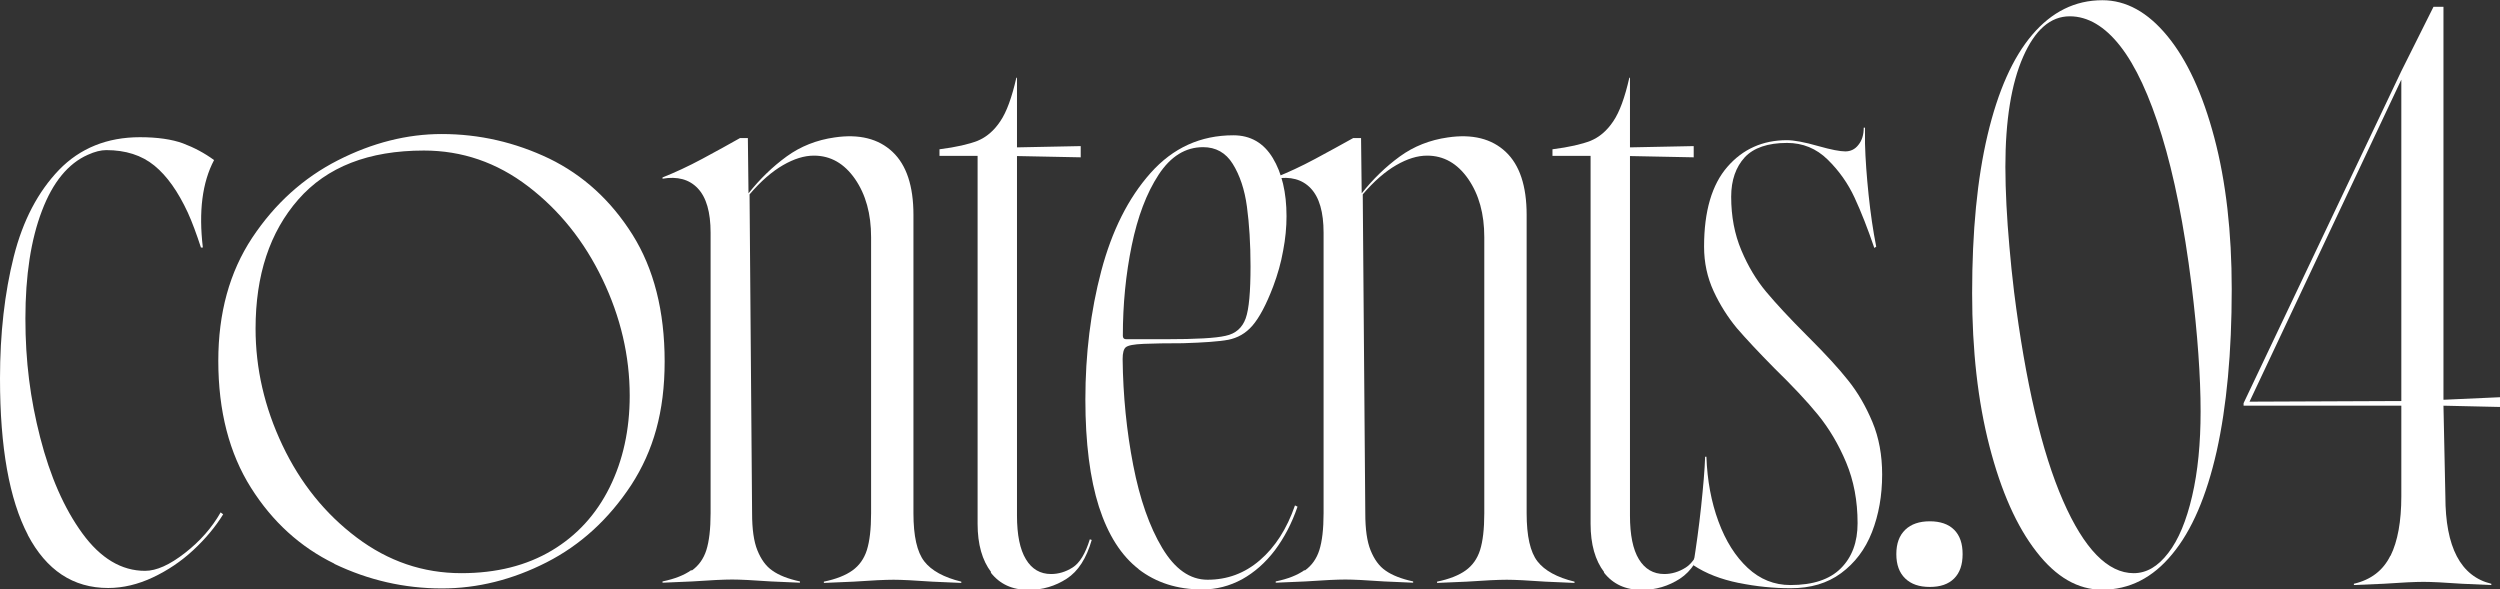 <?xml version="1.0" encoding="UTF-8"?>
<svg id="_レイヤー_1" data-name="レイヤー 1" xmlns="http://www.w3.org/2000/svg" viewBox="0 0 118.07 27.84">
  <rect x="0" y="0" width="118.07" height="27.84" fill="#333333" stroke="none"/>
  <defs>
    <style>
      .cls-1 {
        fill: #fff;
      }
    </style>
  </defs>
  <path class="cls-1" d="M1.32,25.27c-.88-1.68-1.32-4.14-1.32-7.39,0-2.13.22-4.05.65-5.76.43-1.71,1.15-3.07,2.14-4.1.99-1.02,2.27-1.54,3.82-1.54.83,0,1.51.1,2.03.29.53.2,1.02.46,1.47.79-.56,1.06-.73,2.43-.53,4.13h-.09c-.21-.64-.41-1.19-.62-1.65-.46-.99-.98-1.73-1.58-2.22-.6-.49-1.36-.73-2.27-.73-.25,0-.54.07-.87.22-.93.41-1.66,1.3-2.17,2.65-.52,1.36-.78,3.05-.78,5.08s.23,3.8.7,5.63c.47,1.83,1.13,3.34,1.99,4.52.86,1.18,1.85,1.77,2.96,1.77.54,0,1.16-.28,1.88-.84s1.28-1.2,1.69-1.92l.12.09c-.37.6-.84,1.16-1.41,1.69-.57.53-1.21.96-1.91,1.29-.7.33-1.41.5-2.11.5-1.66,0-2.92-.84-3.8-2.51Z"/>
  <path class="cls-1" d="M15.79,26.62c-1.6-.78-2.92-1.97-3.94-3.59s-1.54-3.61-1.54-5.99c0-2.26.53-4.19,1.6-5.81,1.07-1.61,2.42-2.83,4.05-3.66,1.63-.83,3.27-1.24,4.9-1.24,1.78,0,3.47.39,5.08,1.16,1.6.78,2.91,1.97,3.93,3.59,1.01,1.61,1.52,3.61,1.52,5.99s-.53,4.22-1.58,5.84c-1.06,1.61-2.39,2.83-4,3.65-1.61.82-3.26,1.23-4.94,1.23-1.78,0-3.47-.39-5.08-1.16ZM26.06,26c1.19-.71,2.1-1.71,2.73-2.98.63-1.27.95-2.72.95-4.33,0-1.88-.43-3.72-1.29-5.51-.86-1.79-2.03-3.25-3.51-4.38s-3.12-1.69-4.92-1.69c-2.61,0-4.58.77-5.93,2.31-1.35,1.54-2.02,3.57-2.02,6.1,0,1.88.42,3.72,1.27,5.51.85,1.79,2.02,3.24,3.51,4.36,1.49,1.12,3.13,1.68,4.94,1.68,1.66,0,3.08-.36,4.27-1.07Z"/>
  <path class="cls-1" d="M32.68,26.94c.32-.23.55-.55.68-.96.13-.41.2-.99.2-1.74v-13.25c0-.97-.2-1.67-.61-2.1-.4-.42-.96-.57-1.66-.45v-.06c.58-.23,1.21-.52,1.88-.88.67-.36,1.27-.69,1.78-.98h.37l.03,2.61c.54-.68,1.14-1.26,1.8-1.74s1.42-.78,2.27-.9c1.16-.17,2.07.06,2.73.68.66.62.99,1.61.99,2.98v14.09c0,1.08.17,1.83.51,2.27s.93.76,1.75.96v.06l-1.37-.06c-.85-.06-1.46-.09-1.83-.09-.39,0-1.02.03-1.89.09l-1.4.06v-.06c.58-.12,1.03-.3,1.35-.53.32-.23.55-.55.68-.96s.2-.99.2-1.74v-13.04c0-1.1-.25-2.01-.76-2.75-.51-.73-1.15-1.1-1.94-1.1-.46,0-.94.15-1.46.45-.52.3-1.05.76-1.58,1.38l.12,15.06c0,.75.08,1.33.25,1.75s.4.75.71.96c.31.22.74.39,1.3.51v.06l-1.37-.06c-.85-.06-1.46-.09-1.83-.09-.39,0-1.02.03-1.89.09l-1.4.06v-.06c.58-.12,1.03-.3,1.35-.53Z"/>
  <path class="cls-1" d="M46.81,27.02c-.42-.55-.64-1.31-.64-2.28V7.36h-1.8v-.31c.79-.1,1.39-.24,1.8-.4.41-.17.77-.47,1.07-.92.3-.44.55-1.13.76-2.06h.03v3.29l3.01-.06v.53l-3.01-.06v16.98c0,.91.14,1.6.42,2.06.28.47.68.7,1.19.7.35,0,.69-.1,1.02-.31.33-.21.6-.65.81-1.33l.09.03c-.25.87-.64,1.48-1.18,1.83-.54.35-1.14.53-1.8.53-.77,0-1.36-.27-1.79-.82Z"/>
  <path class="cls-1" d="M53.78,26.88c-.83-.64-1.45-1.62-1.88-2.95-.42-1.32-.64-3.01-.64-5.06,0-2.15.25-4.18.75-6.07s1.27-3.44,2.33-4.63c1.06-1.19,2.36-1.78,3.91-1.78.81,0,1.43.36,1.86,1.07s.65,1.63.65,2.75c0,.52-.05,1.06-.16,1.63-.1.57-.26,1.13-.47,1.69-.33.87-.66,1.48-.98,1.85s-.7.58-1.15.67c-.45.08-1.15.13-2.13.16-.77,0-1.39.01-1.86.03-.46.02-.73.07-.84.16-.1.08-.15.27-.15.56.02,1.74.19,3.41.5,5.01s.77,2.91,1.37,3.91c.6,1,1.31,1.5,2.14,1.5.93,0,1.75-.3,2.47-.92s1.27-1.47,1.66-2.59l.12.06c-.27.79-.63,1.47-1.07,2.06-.45.59-.96,1.04-1.55,1.37-.59.32-1.22.48-1.88.48-1.18,0-2.18-.32-3.01-.96ZM55.09,16.02c1.39,0,2.32-.05,2.79-.16.48-.1.79-.38.95-.82.16-.44.23-1.27.23-2.47,0-1.06-.06-1.99-.17-2.81-.11-.82-.34-1.49-.67-2.02-.33-.53-.8-.79-1.4-.79-.83,0-1.53.43-2.1,1.3-.57.87-.99,1.98-1.27,3.34s-.42,2.78-.42,4.27c0,.1.05.16.15.16h1.89Z"/>
  <path class="cls-1" d="M61.63,26.94c.32-.23.55-.55.68-.96.13-.41.2-.99.2-1.74v-13.25c0-.97-.2-1.67-.61-2.1-.4-.42-.96-.57-1.66-.45v-.06c.58-.23,1.21-.52,1.88-.88.67-.36,1.27-.69,1.79-.98h.37l.03,2.61c.54-.68,1.14-1.26,1.8-1.74.66-.48,1.42-.78,2.27-.9,1.16-.17,2.07.06,2.73.68.66.62.99,1.61.99,2.98v14.09c0,1.08.17,1.83.51,2.27s.93.76,1.75.96v.06l-1.37-.06c-.85-.06-1.46-.09-1.83-.09-.39,0-1.02.03-1.89.09l-1.4.06v-.06c.58-.12,1.03-.3,1.35-.53.32-.23.55-.55.68-.96.13-.41.2-.99.2-1.74v-13.04c0-1.1-.25-2.01-.76-2.75-.51-.73-1.15-1.1-1.94-1.1-.46,0-.94.15-1.46.45-.52.3-1.05.76-1.58,1.38l.12,15.06c0,.75.08,1.33.25,1.75.17.42.4.75.71.96.31.22.75.39,1.3.51v.06l-1.37-.06c-.85-.06-1.46-.09-1.83-.09-.39,0-1.02.03-1.89.09l-1.4.06v-.06c.58-.12,1.03-.3,1.35-.53Z"/>
  <path class="cls-1" d="M75.76,27.02c-.42-.55-.64-1.31-.64-2.28V7.36h-1.8v-.31c.79-.1,1.39-.24,1.8-.4.41-.17.77-.47,1.07-.92.3-.44.55-1.13.76-2.06h.03v3.29l3.01-.06v.53l-3.01-.06v16.98c0,.91.14,1.6.42,2.06s.68.7,1.2.7c.35,0,.69-.1,1.02-.31.33-.21.6-.65.81-1.33l.09.03c-.25.87-.64,1.48-1.18,1.83-.54.35-1.14.53-1.8.53-.77,0-1.36-.27-1.79-.82Z"/>
  <path class="cls-1" d="M82.11,27.53c-.83-.17-1.54-.44-2.14-.84.14-.89.27-1.81.37-2.76.1-.95.17-1.74.19-2.36h.06c.04,1.12.23,2.14.57,3.06.34.92.8,1.65,1.38,2.19.58.54,1.25.81,2.02.81,1.06,0,1.85-.26,2.38-.79.53-.53.79-1.24.79-2.13,0-1.06-.18-2.01-.54-2.87-.36-.86-.81-1.61-1.33-2.25s-1.22-1.38-2.06-2.2c-.74-.75-1.33-1.38-1.77-1.89-.43-.52-.8-1.1-1.1-1.75s-.45-1.35-.45-2.1c0-1.68.37-2.93,1.1-3.77.73-.84,1.67-1.26,2.81-1.26.33,0,.83.09,1.49.28.6.17,1.02.25,1.27.25s.46-.1.62-.31c.17-.21.25-.48.25-.81h.06v.75c.02.75.08,1.55.17,2.42.09.87.21,1.69.36,2.45l-.09.06c-.31-.91-.62-1.7-.93-2.37s-.73-1.27-1.27-1.8c-.54-.53-1.18-.79-1.92-.79-.91,0-1.58.23-2,.68-.42.46-.64,1.08-.64,1.86,0,.93.16,1.77.48,2.53.32.76.71,1.41,1.18,1.97.47.56,1.1,1.24,1.91,2.05l.09.09c.79.79,1.41,1.46,1.86,2.03.46.57.84,1.23,1.15,1.97.31.74.46,1.57.46,2.48,0,.99-.16,1.9-.48,2.72-.32.82-.81,1.46-1.46,1.94-.65.48-1.44.71-2.38.71-.81,0-1.62-.08-2.45-.25Z"/>
  <path class="cls-1" d="M89.98,27.32c-.28-.27-.42-.65-.42-1.15s.14-.88.42-1.15c.28-.27.67-.4,1.16-.4s.88.13,1.15.4c.27.27.4.65.4,1.15s-.13.88-.4,1.15c-.27.27-.65.4-1.15.4s-.88-.13-1.16-.4Z"/>
  <path class="cls-1" d="M96.18,26.06c-.93-1.19-1.67-2.85-2.22-4.98-.55-2.13-.82-4.54-.82-7.23,0-2.92.24-5.41.73-7.48s1.19-3.65,2.11-4.73,2.02-1.63,3.31-1.63c1.12,0,2.14.56,3.07,1.69.93,1.13,1.67,2.73,2.22,4.81.55,2.08.82,4.46.82,7.15,0,2.98-.24,5.53-.71,7.65-.48,2.12-1.17,3.74-2.1,4.86-.92,1.12-2.02,1.68-3.31,1.68-1.14,0-2.17-.59-3.1-1.79ZM102.4,26.12c.49-.63.86-1.53,1.13-2.69.27-1.16.4-2.49.4-4,0-1.63-.14-3.63-.43-5.99-.35-2.79-.82-5.14-1.4-7.03-.58-1.89-1.24-3.31-1.97-4.24s-1.53-1.4-2.38-1.4c-.91,0-1.64.64-2.2,1.91s-.84,3.01-.84,5.2c0,.58.02,1.18.05,1.8.03.62.08,1.28.14,1.97.06.69.13,1.4.22,2.13.54,4.28,1.31,7.57,2.31,9.86,1,2.29,2.12,3.43,3.34,3.43.6,0,1.14-.31,1.63-.95Z"/>
  <path class="cls-1" d="M112.9,26.25c.34-.69.51-1.63.51-2.81v-4.28h-7.45v-.12l7.45-15.68,1.52-3.04h.47v18.56l2.67-.12v.46l-2.67-.06.09,4.28c0,2.4.72,3.78,2.17,4.13v.06l-1.37-.06c-.85-.06-1.46-.09-1.83-.09-.39,0-1.03.03-1.89.09l-1.4.06v-.06c.81-.19,1.38-.63,1.72-1.32ZM113.41,18.94V3.76l-7.17,15.21,7.17-.03Z"/>
</svg>